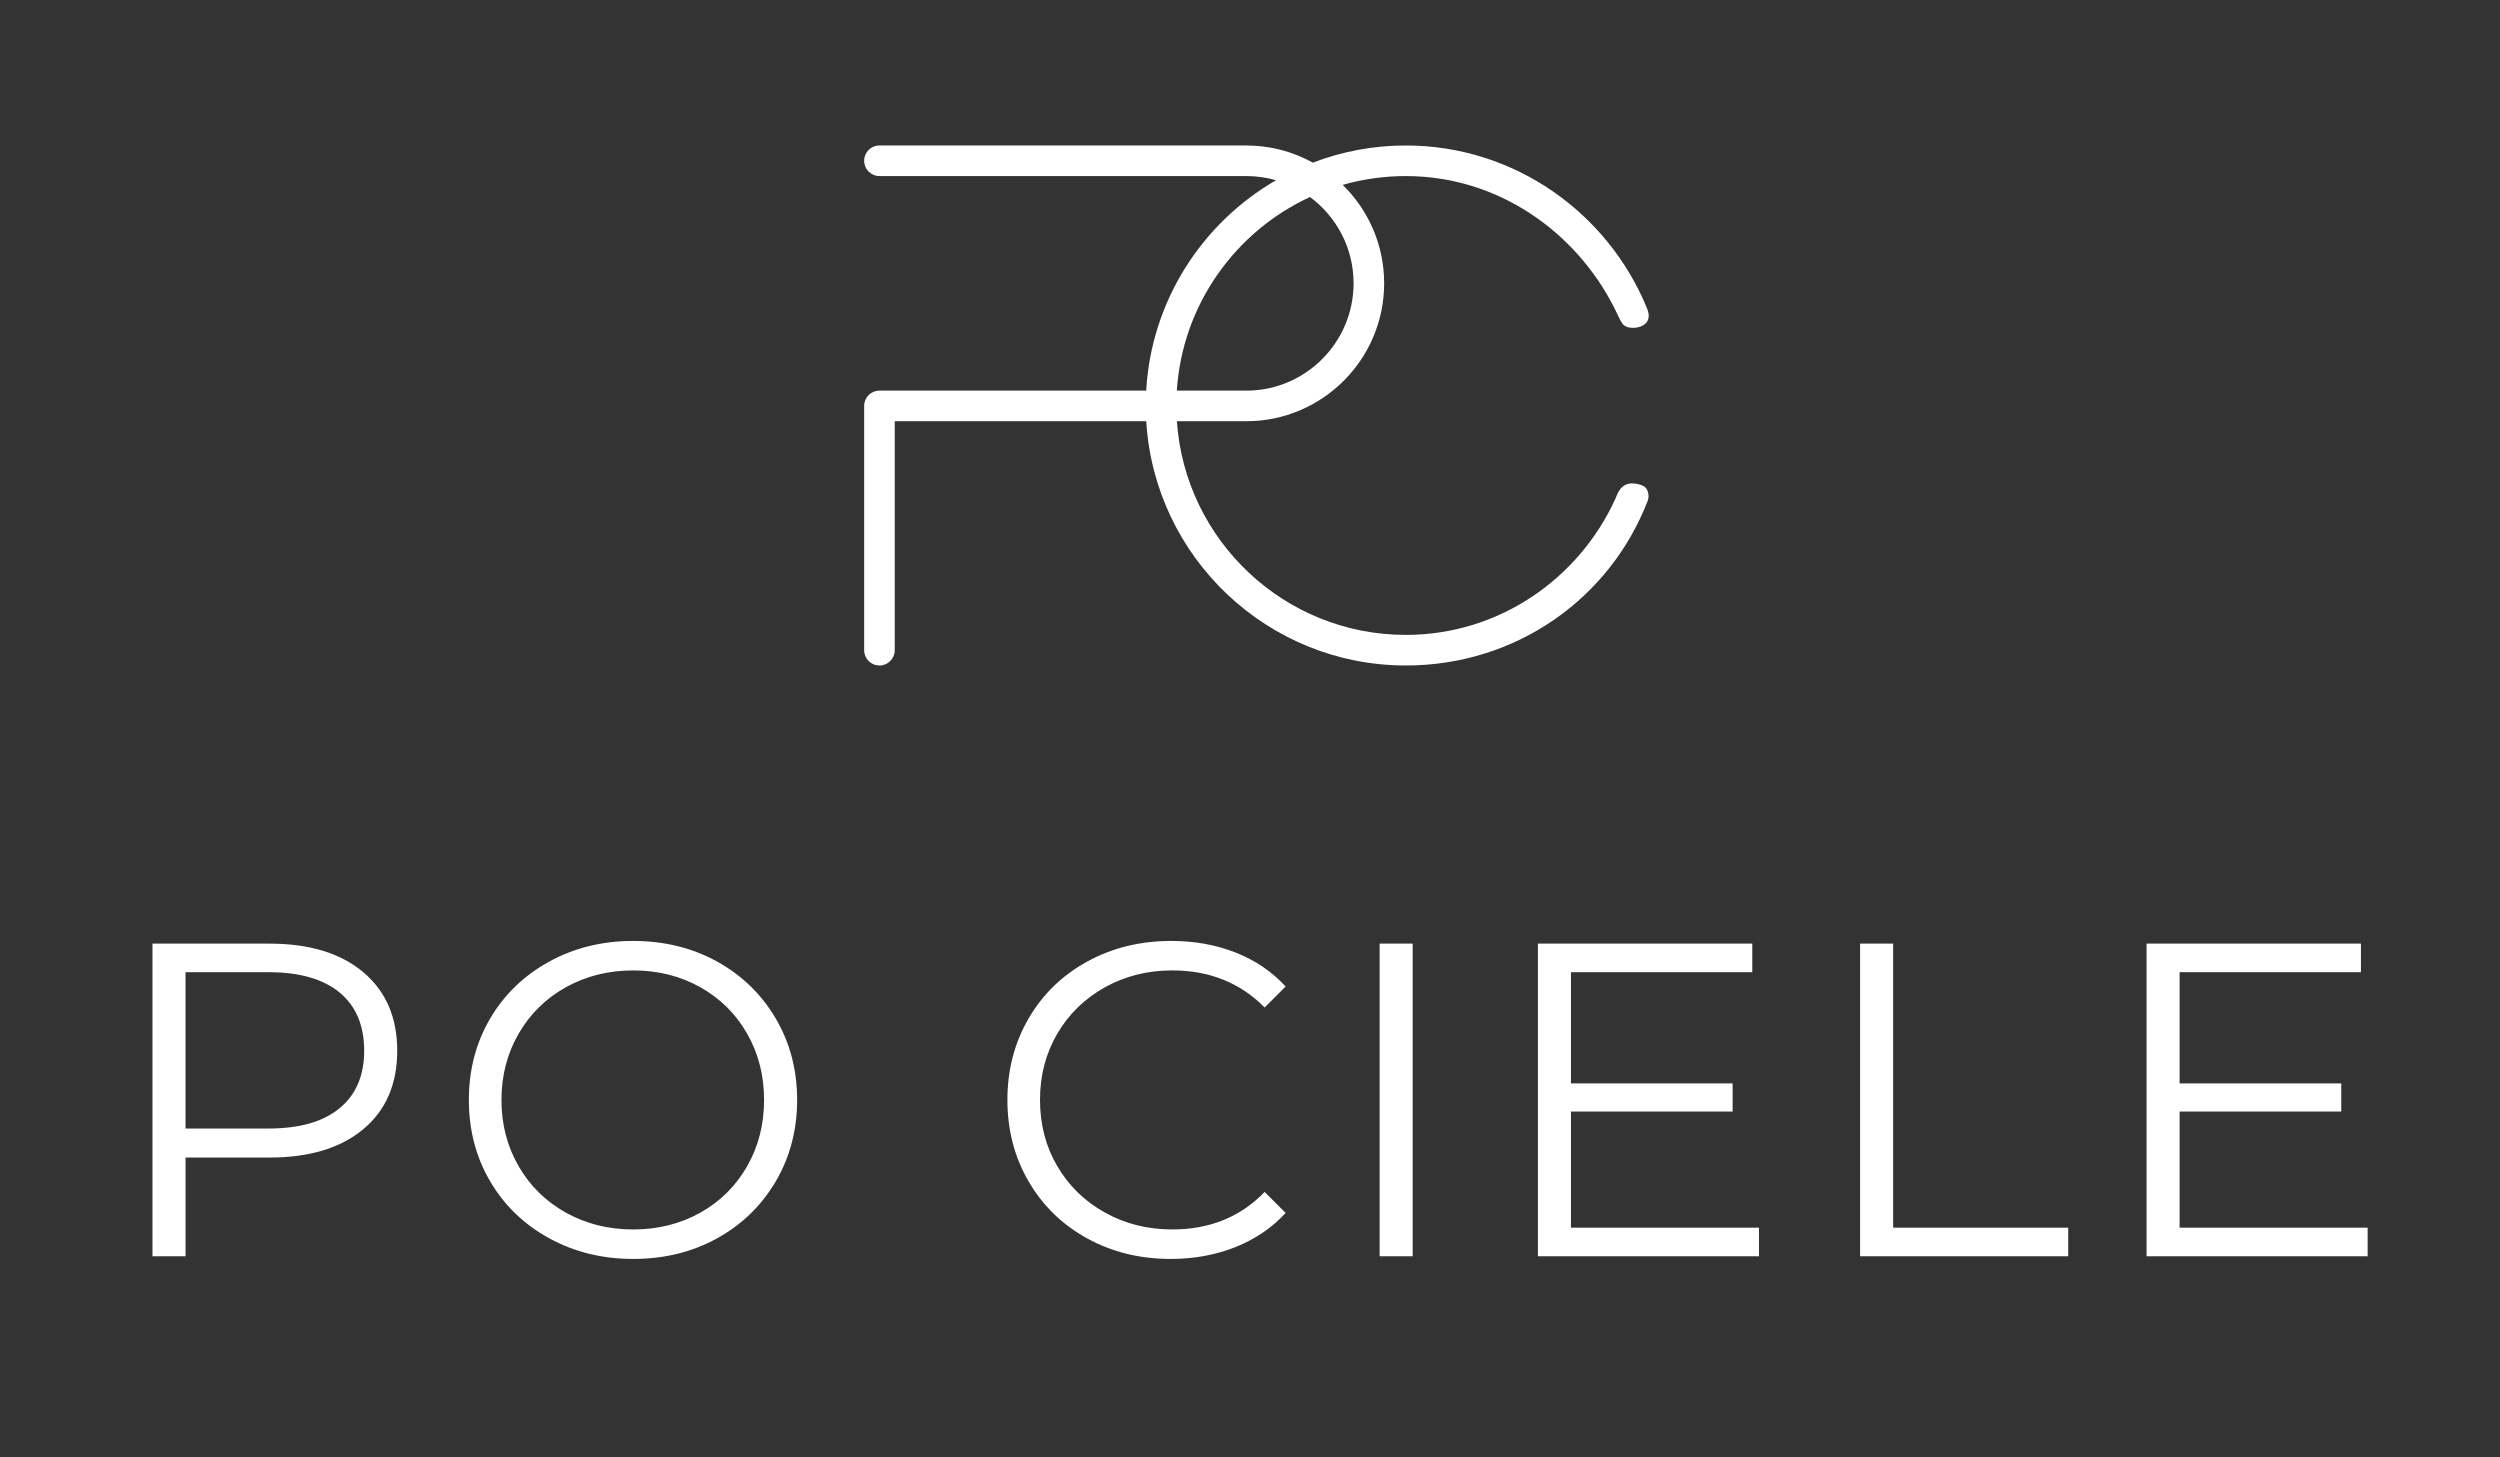 <svg height="111.402" viewBox="0 0 191.14 111.402" width="191.14" xmlns="http://www.w3.org/2000/svg"><rect x="0" y="0" width="191.14" height="111.402" fill="#333333" stroke="none"/><path d="m0 0h191.14v111.402h-191.14z" fill="none" pointer-events="none"/><path d="m426.02 2905.82c145.26 0 259.09 34.68 341.47 104.06s123.58 164.78 123.58 286.19c0 121.4-41.2 216.53-123.58 285.37-82.39 68.84-196.21 103.25-341.47 103.25h-305.69v359.36h-120.33v-1138.23zm-3.25 673.18c112.74 0 198.92-24.66 258.53-73.98 59.63-49.32 89.44-118.97 89.44-208.94 0-92.15-29.81-162.88-89.44-212.2-59.62-49.33-145.79-73.99-258.53-73.99h-302.45v569.11zm1327.5 474.8c-112.74 0-214.91-25.2-306.51-75.6-91.61-50.41-163.15-119.52-214.64-207.32-51.49-87.81-77.24-186.46-77.24-295.94s25.75-208.14 77.24-295.94c51.49-87.81 123.03-156.91 214.64-207.32 91.6-50.4 193.77-75.6 306.51-75.6s214.37 24.93 304.88 74.8c90.52 49.86 161.79 118.97 213.83 207.31 52.04 88.35 78.04 187.28 78.04 296.76s-26.01 208.41-78.04 296.76c-52.04 88.34-123.31 157.45-213.83 207.31-90.51 49.86-192.14 74.8-304.88 74.8zm0-107.31c89.97 0 171.27-20.33 243.91-60.98 72.63-40.65 129.54-97.02 170.73-169.11 41.2-72.08 61.8-152.57 61.8-241.46s-20.6-169.38-61.8-241.46c-41.19-72.09-98.1-128.46-170.73-169.11-72.64-40.66-153.94-60.98-243.91-60.98-89.98 0-171.55 20.33-244.72 60.98s-130.62 97.02-172.37 169.11c-41.73 72.08-62.6 152.57-62.6 241.46s20.87 169.38 62.6 241.46c41.74 72.09 99.2 128.46 172.37 169.11 73.17 40.66 154.74 60.98 244.72 60.98zm1957.43 107.31c-112.74 0-214.36-24.93-304.88-74.8-90.51-49.86-161.52-118.97-213.01-207.31-51.49-88.35-77.24-187.28-77.24-296.76s25.75-208.41 77.24-296.76c51.49-88.34 122.76-157.45 213.83-207.31 91.05-49.86 192.96-74.8 305.69-74.8 84.56 0 162.6 14.08 234.15 42.27 71.54 28.18 132.24 69.38 182.11 123.58l-76.42 76.43c-88.89-89.98-201.09-134.97-336.59-134.97-89.98 0-171.82 20.6-245.53 61.8-73.71 41.19-131.44 97.56-173.18 169.1-41.73 71.55-62.6 151.77-62.6 240.66s20.87 169.11 62.6 240.66c41.74 71.54 99.47 127.91 173.18 169.1 73.71 41.2 155.56 61.8 245.53 61.8 136.59 0 248.78-45.53 336.59-136.6l76.42 76.43c-49.86 54.21-110.84 95.67-182.92 124.39-72.09 28.73-150.41 43.09-234.97 43.09zm760.01-1147.98h120.33v1138.23h-120.33zm1381.16 1034.17v104.06h-804.9v-1138.23h780.51v104.06h-660.18v404.89h588.63v102.43h-588.63v422.78h684.57zm368.13-1034.17h120.33v1034.17h637.41v104.06h-757.74zm1847.84 1034.17v104.06h-804.9v-1138.23h780.51v104.06h-660.18v404.89h588.63v102.43h-588.63v422.78h684.57zm-2686.95-2709.13c12.96-2.06 41.73 1.5 55.32 12.37 12.78 10.21 17.02 33.26 10.45 50.38-136.55 354.97-478.16 599.58-880.74 599.58-502.75 0-915.18-393.93-944.87-889.35h-915.67v833.46c0 31.09-24.8 55.89-55.44 55.89-31.1 0-55.89-24.8-55.89-55.89v-889.35c0-30.65 24.79-55.44 55.89-55.44h970.93c18.52-327.35 204.13-610.72 472.68-766.01-34.31-9.88-70.56-15.16-108.02-15.16h-1335.59c-31.1 0-55.89-24.79-55.89-55.45 0-31.09 24.79-55.89 55.89-55.89h1335.59c87.78 0 170.34 22.67 242.16 62.45 105.09-40.33 219.13-62.45 338.23-62.45 396.94 0 736.32 246.22 878.25 592.68 11.54 28.17 6.83 47.57-11.36 60.5-19 13.51-64.65 17.53-79.79-6.81-9.54-15.33-16.85-33.37-28.18-55.71-141.39-278.8-425.21-479.32-758.93-479.32-79.6 0-156.64 11.18-229.61 32.07 93.08 91.17 150.91 218.18 150.91 358.28 0 276.76-224.92 502.14-501.69 502.14h-252.92c29.5 434.06 391.87 778.01 833.31 778.01 340.31 0 631.43-205.41 763.68-496.9 5.88-12.96 15.13-48.34 51.3-54.09zm-1163.64-1043.26c96.21 71.12 158.64 185.36 158.64 314.1 0 215.47-175.34 390.81-390.36 390.81h-253.13c20.09-313.11 213.37-579.74 484.85-704.91z" fill="#fff" fill-rule="evenodd" transform="matrix(.021 0 0 .021 11.658 11.123)"/></svg>
